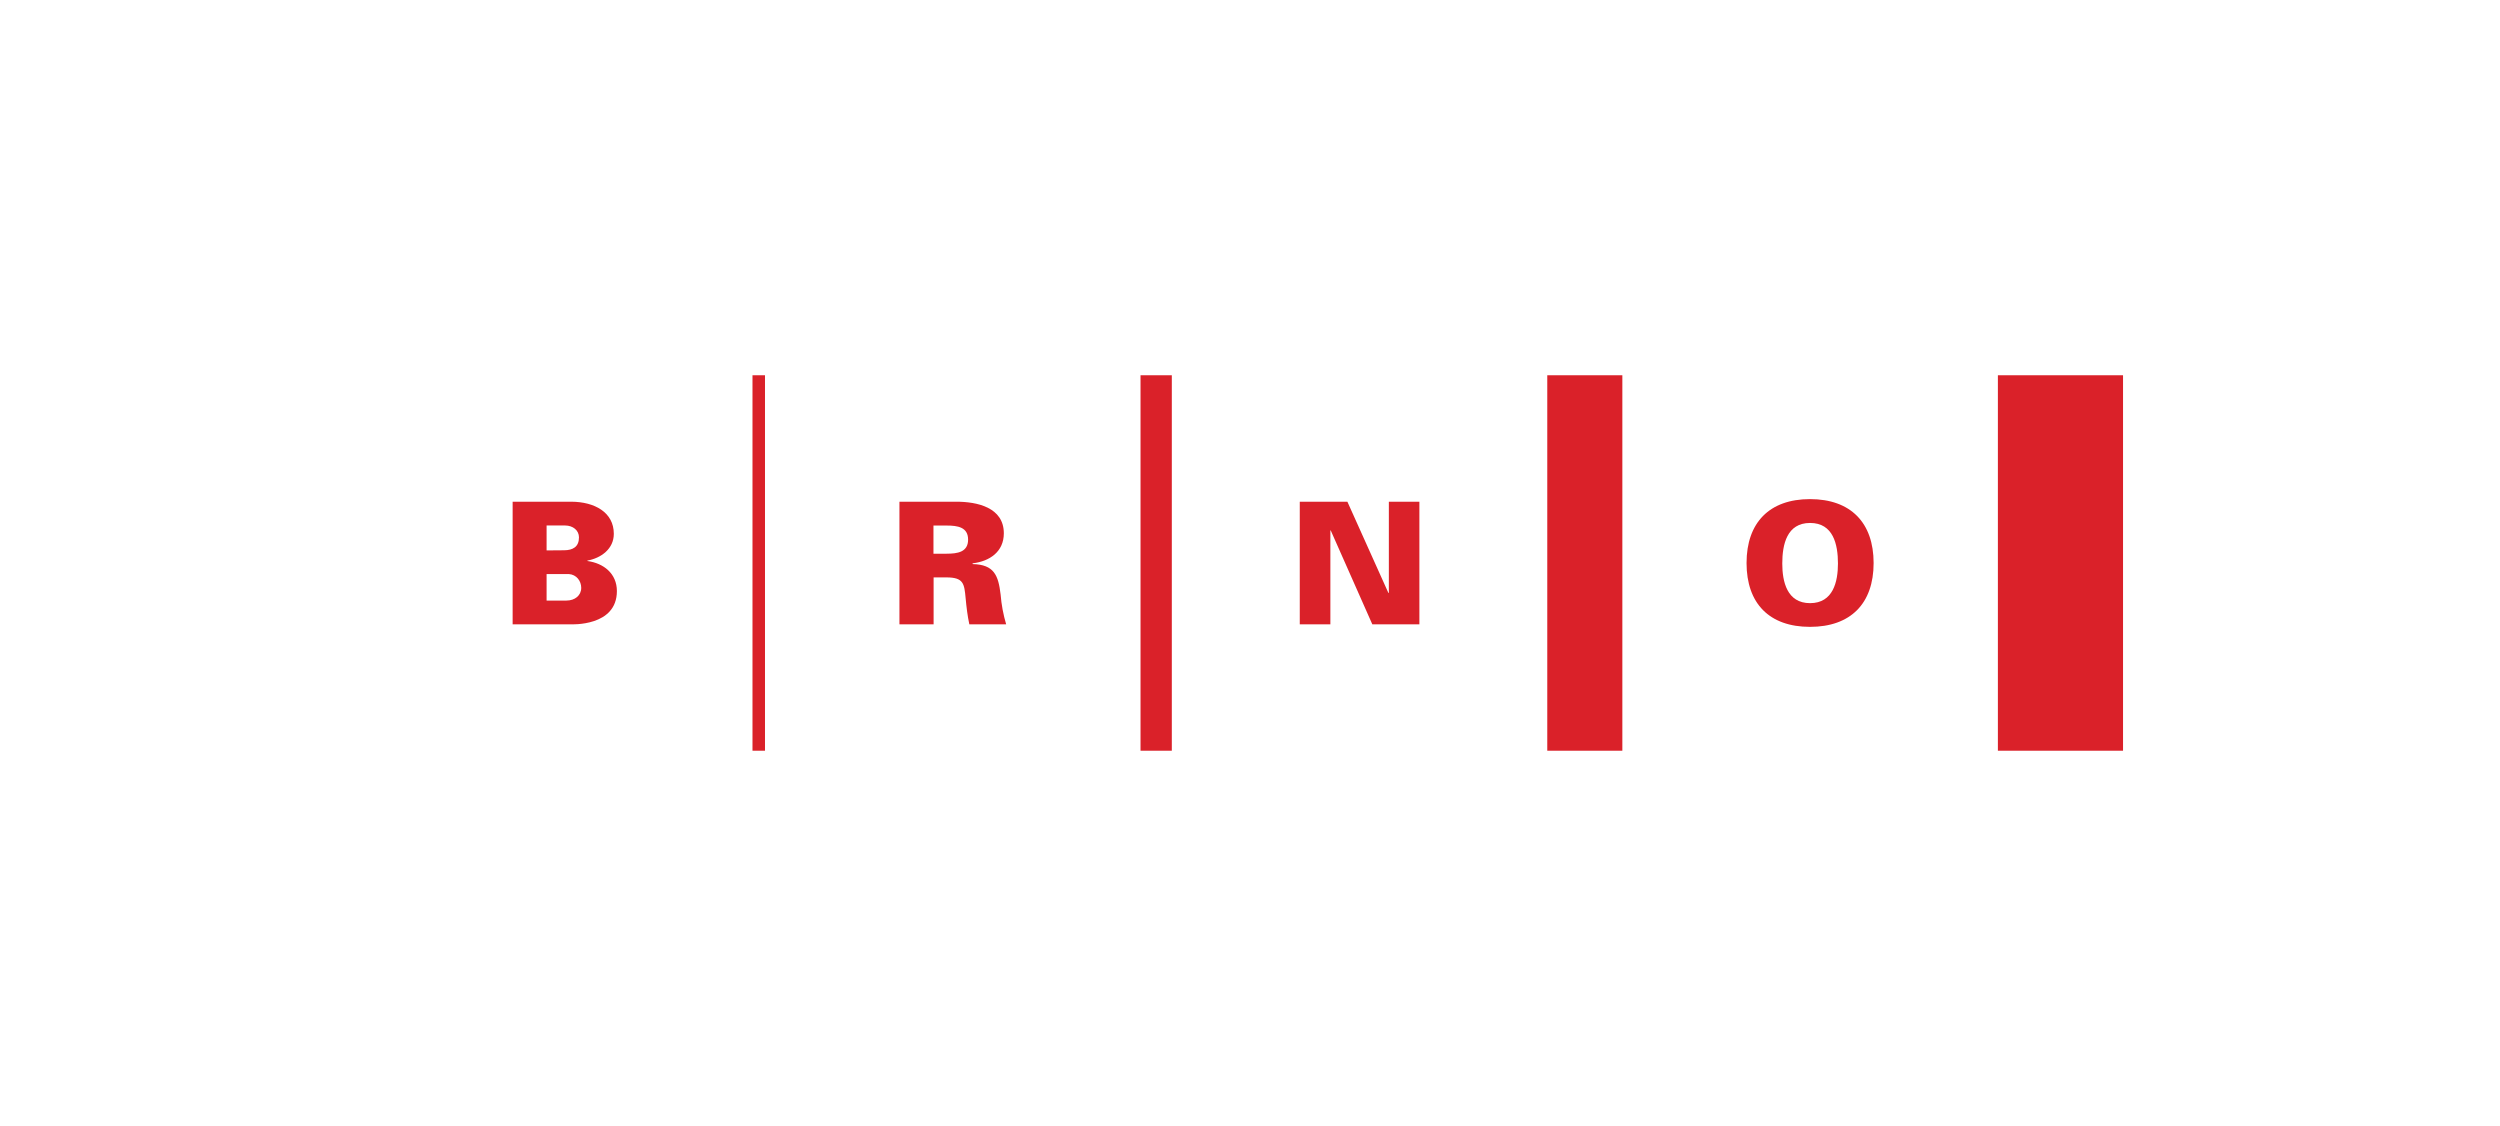<?xml version="1.0" encoding="UTF-8"?><svg id="RED" xmlns="http://www.w3.org/2000/svg" viewBox="0 0 365.95 164.83"><defs><style>.cls-1{fill:none;}.cls-1,.cls-2{stroke-width:0px;}.cls-2{fill:#da2129;}</style></defs><rect class="cls-1" x="0" y="0" width="365.95" height="164.83"/><g id="Logo_BRNO"><rect class="cls-2" x="110.15" y="54.93" width="1.83" height="54.96"/><rect class="cls-2" x="166.95" y="54.93" width="4.58" height="54.96"/><rect class="cls-2" x="226.49" y="54.93" width="10.99" height="54.96"/><rect class="cls-2" x="292.45" y="54.93" width="18.32" height="54.96"/><path class="cls-2" d="M264.96,76.55c-3.38,0-4.07,3.12-4.07,5.94,0,2.65.69,5.8,4.07,5.8s4.08-3.15,4.08-5.8c0-2.81-.69-5.94-4.08-5.94M255.66,82.42c0-5.92,3.35-9.36,9.29-9.36s9.31,3.44,9.31,9.36-3.36,9.34-9.31,9.34-9.29-3.42-9.29-9.34"/><polyline class="cls-2" points="190.26 73.44 197.23 73.44 203.24 86.81 203.3 86.76 203.3 73.44 207.77 73.44 207.77 91.39 200.88 91.39 194.79 77.64 194.74 77.64 194.74 91.39 190.26 91.39 190.26 73.44"/><path class="cls-2" d="M138.58,81.05c1.58,0,3.13-.23,3.13-2.06s-1.54-2.06-3.13-2.06h-1.94v4.13h1.94M136.64,91.39h-4.98v-17.95h8.32c3.03,0,6.96.82,6.96,4.63,0,2.68-2.06,4.1-4.57,4.39v.11c3.18.07,3.77,1.69,4.1,4.46.12,1.5.39,2.92.81,4.36h-5.39c-.27-1.24-.42-2.53-.54-3.81-.2-2.16-.3-3.06-2.83-3.06h-1.86v6.87"/><path class="cls-2" d="M82.92,87.91c1.24,0,2.16-.75,2.16-1.86,0-1-.69-1.95-1.82-2.02h-3.25v3.89h2.9M80.02,80.57l2.52-.02c1.34,0,2.21-.52,2.21-1.89,0-1.02-.87-1.74-2.04-1.74h-2.7v3.65M75.04,91.39v-17.95h8.6c3.38.02,6.21,1.54,6.21,4.7,0,2.21-1.86,3.55-3.87,3.92v.06c2.38.32,4.32,1.84,4.32,4.4,0,5.22-6.66,4.87-6.84,4.87h-8.43"/></g></svg>